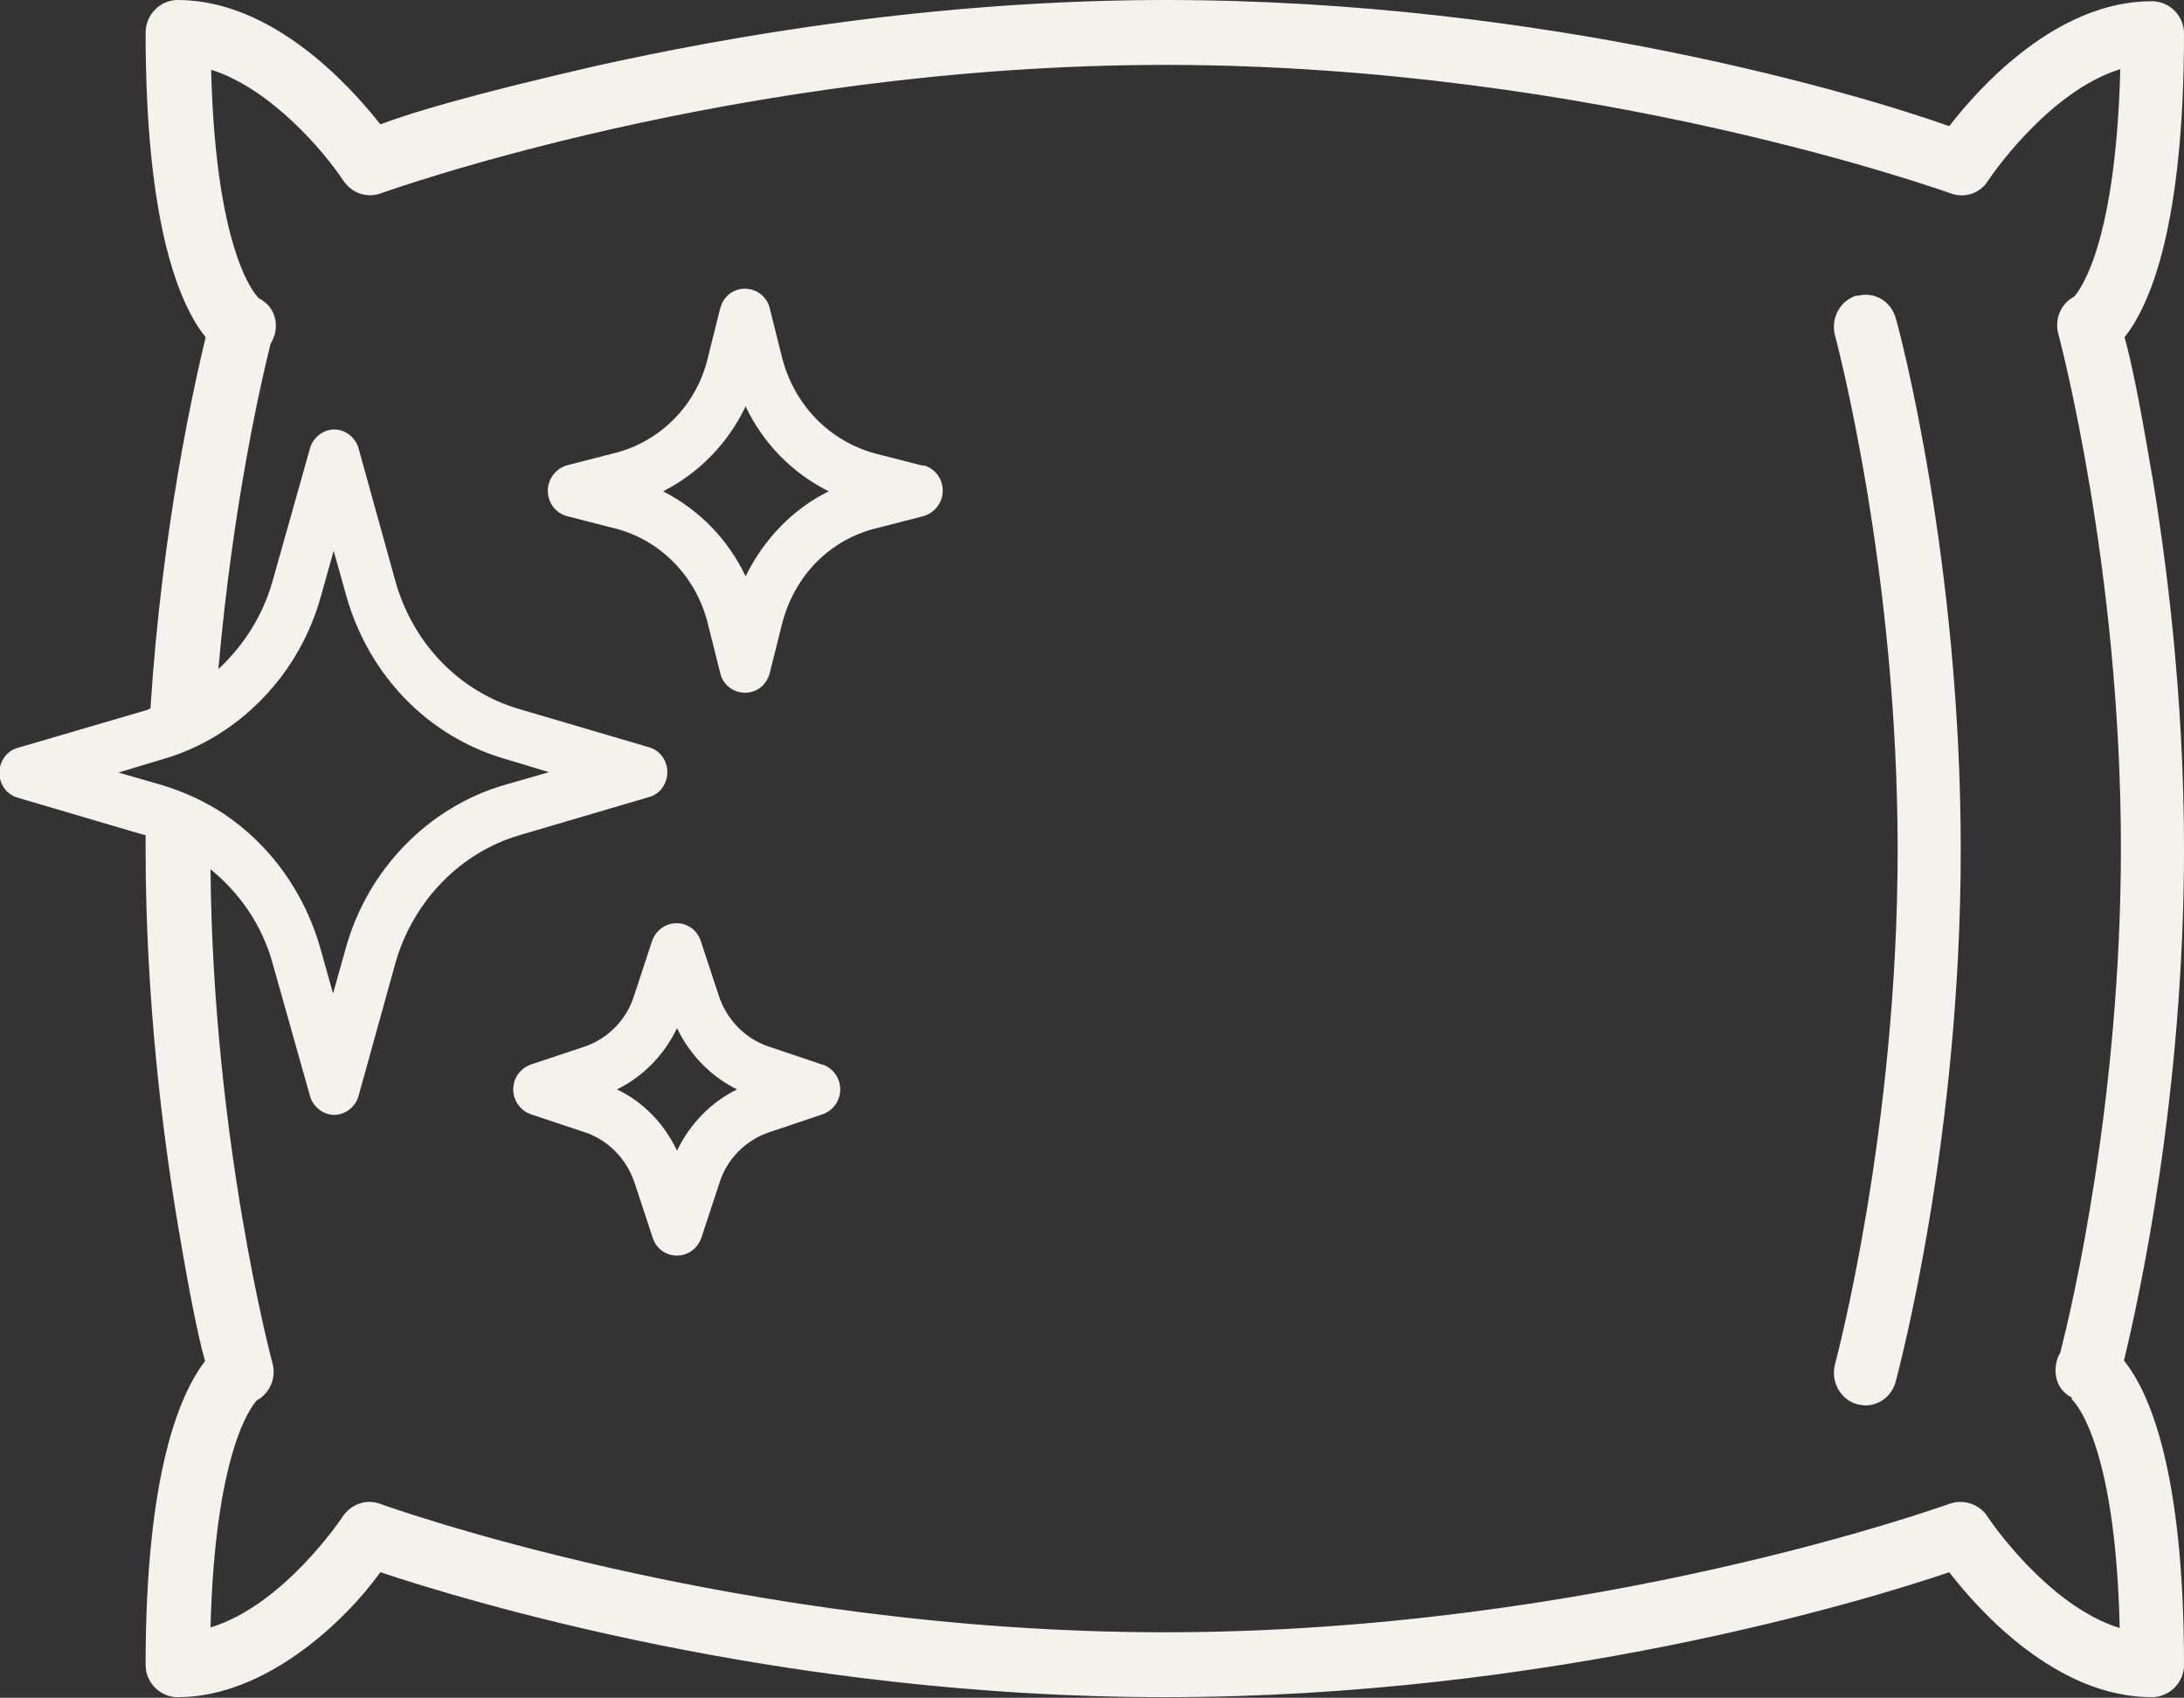 <?xml version="1.0" encoding="UTF-8"?>
<svg id="Ebene_2" data-name="Ebene 2" xmlns="http://www.w3.org/2000/svg" viewBox="0 0 36 27.99">
  <rect x="0" y="0" width="36" height="27.99" fill="#333333" stroke="none"/>
  <defs>
    <style>
      .cls-1 {
        fill: #f5f1ec;
      }
    </style>
  </defs>
  <g id="Ebene_1-2" data-name="Ebene 1">
    <path class="cls-1" d="M35.47,7.82c-.19-1.13-.33-1.83-.45-2.26.42-.53.98-1.83.98-5.01,0-.29-.24-.53-.53-.53-1.56,0-2.83,1.4-3.34,2.06C30.73,1.58,25.52,0,19.21,0,15.42,0,12.01.6,9.81,1.09c-1.91.44-2.96.74-3.54.96-.52-.66-1.79-2.05-3.34-2.05-.29,0-.53.24-.53.54,0,3.2.57,4.5.99,5.02-.2.83-.72,3.15-.91,6.12-.01,0-.03.01-.04.02l-2.15.63c-.18.05-.3.22-.3.41s.12.36.3.41l2,.59.11.03v.23c0,2.5.29,4.74.53,6.18.19,1.13.33,1.83.45,2.26-.41.53-.98,1.83-.98,5.01,0,.29.24.53.53.53,1.44,0,2.75-1.24,3.34-2.06,1.41.47,6.62,2.06,12.93,2.06s11.52-1.58,12.93-2.06c.51.66,1.78,2.06,3.34,2.06h0c.29,0,.53-.24.53-.53,0-3.2-.57-4.5-.99-5.02.25-1.03.99-4.39.99-8.44,0-2.5-.29-4.74-.53-6.18ZM1.94,12.74l.73-.22c.39-.11.77-.29,1.12-.54.73-.52,1.26-1.28,1.5-2.15l.21-.75.21.75c.37,1.3,1.34,2.31,2.61,2.68l.73.22-.73.21c-1.25.36-2.26,1.39-2.62,2.69l-.21.75-.21-.75c-.26-.91-.82-1.7-1.6-2.22-.31-.2-.65-.36-1.02-.47l-.73-.21h0ZM34.15,23.07s.72.61.79,3.77c-1.2-.37-2.17-1.82-2.18-1.84-.13-.2-.39-.29-.62-.21-.06.02-5.86,2.12-12.94,2.12s-12.89-2.1-12.94-2.12c-.06-.02-.12-.03-.17-.03-.17,0-.34.09-.44.24-.01.02-.98,1.47-2.18,1.83.08-3.1.76-3.73.76-3.74.22-.12.33-.38.26-.62-.01-.04-.98-3.67-1.02-8.14.49.4.85.93,1.02,1.54l.62,2.2c.05.18.22.31.4.31s.35-.13.4-.31l.61-2.2c.29-1.01,1.06-1.81,2.04-2.1l2.14-.63c.18-.05.3-.22.3-.41s-.12-.36-.3-.41l-2.14-.63c-.99-.29-1.75-1.08-2.04-2.1l-.61-2.2c-.05-.18-.22-.31-.4-.31s-.35.13-.4.31l-.62,2.2c-.16.56-.47,1.05-.89,1.44.24-2.74.72-4.81.86-5.36.03-.05.05-.1.07-.16.06-.25-.04-.48-.26-.59,0,0-.71-.61-.79-3.77.99.31,1.88,1.37,2.18,1.83.01.02.03.03.04.05.14.17.37.23.57.16.06-.02,5.87-2.12,12.94-2.12s12.89,2.1,12.95,2.12c.22.08.48,0,.61-.21.01-.02.98-1.47,2.18-1.84-.08,3.11-.76,3.74-.76,3.75-.22.11-.33.38-.26.62.01.04,1.03,3.85,1.03,8.47,0,4.14-.81,7.59-1,8.32-.03.05-.05.1-.06.15-.06.24.03.48.25.59h0Z"/>
    <path class="cls-1" d="M30.61,4.87c-.28.08-.44.38-.36.67.01.04,1.03,3.84,1.03,8.47s-1.02,8.43-1.03,8.47c-.08.29.08.59.36.67.05.01.1.02.14.02.23,0,.44-.16.5-.4.04-.16,1.07-3.98,1.07-8.76s-1.02-8.6-1.07-8.76c-.08-.29-.36-.45-.64-.37h0Z"/>
    <path class="cls-1" d="M13.55,17.55l-.89-.3c-.38-.13-.68-.44-.81-.83l-.3-.91c-.06-.18-.22-.29-.4-.29s-.34.12-.4.29l-.3.91c-.12.39-.43.7-.8.83l-.9.3c-.17.06-.29.22-.29.41s.12.35.29.41l.9.3c.38.13.68.44.81.83l.3.91c.06.18.22.29.4.29s.34-.12.4-.29l.3-.91c.12-.39.43-.7.81-.83l.89-.3c.17-.06.29-.22.29-.41s-.12-.35-.29-.41h-.01ZM11.16,18.97c-.21-.44-.55-.8-.99-1.01.43-.21.78-.57.99-1.01.21.44.56.8.99,1.01-.43.21-.78.57-.99,1.01Z"/>
    <path class="cls-1" d="M15.22,7.68l-.78-.2c-.76-.2-1.35-.8-1.55-1.59l-.2-.8c-.04-.19-.21-.33-.41-.33s-.36.13-.41.33l-.2.8c-.18.78-.78,1.39-1.54,1.58l-.78.2c-.18.05-.32.22-.32.42s.13.37.32.42l.78.2c.76.19,1.35.8,1.54,1.58l.2.8c.04.19.21.33.41.33s.36-.13.41-.33l.2-.8c.2-.79.78-1.39,1.55-1.58l.78-.2c.18-.05.32-.22.32-.42s-.13-.37-.32-.42h0ZM12.29,9.5c-.29-.61-.77-1.1-1.36-1.4.59-.3,1.07-.79,1.36-1.4.29.61.77,1.1,1.37,1.4-.59.29-1.07.79-1.37,1.4Z"/>
  </g>
</svg>